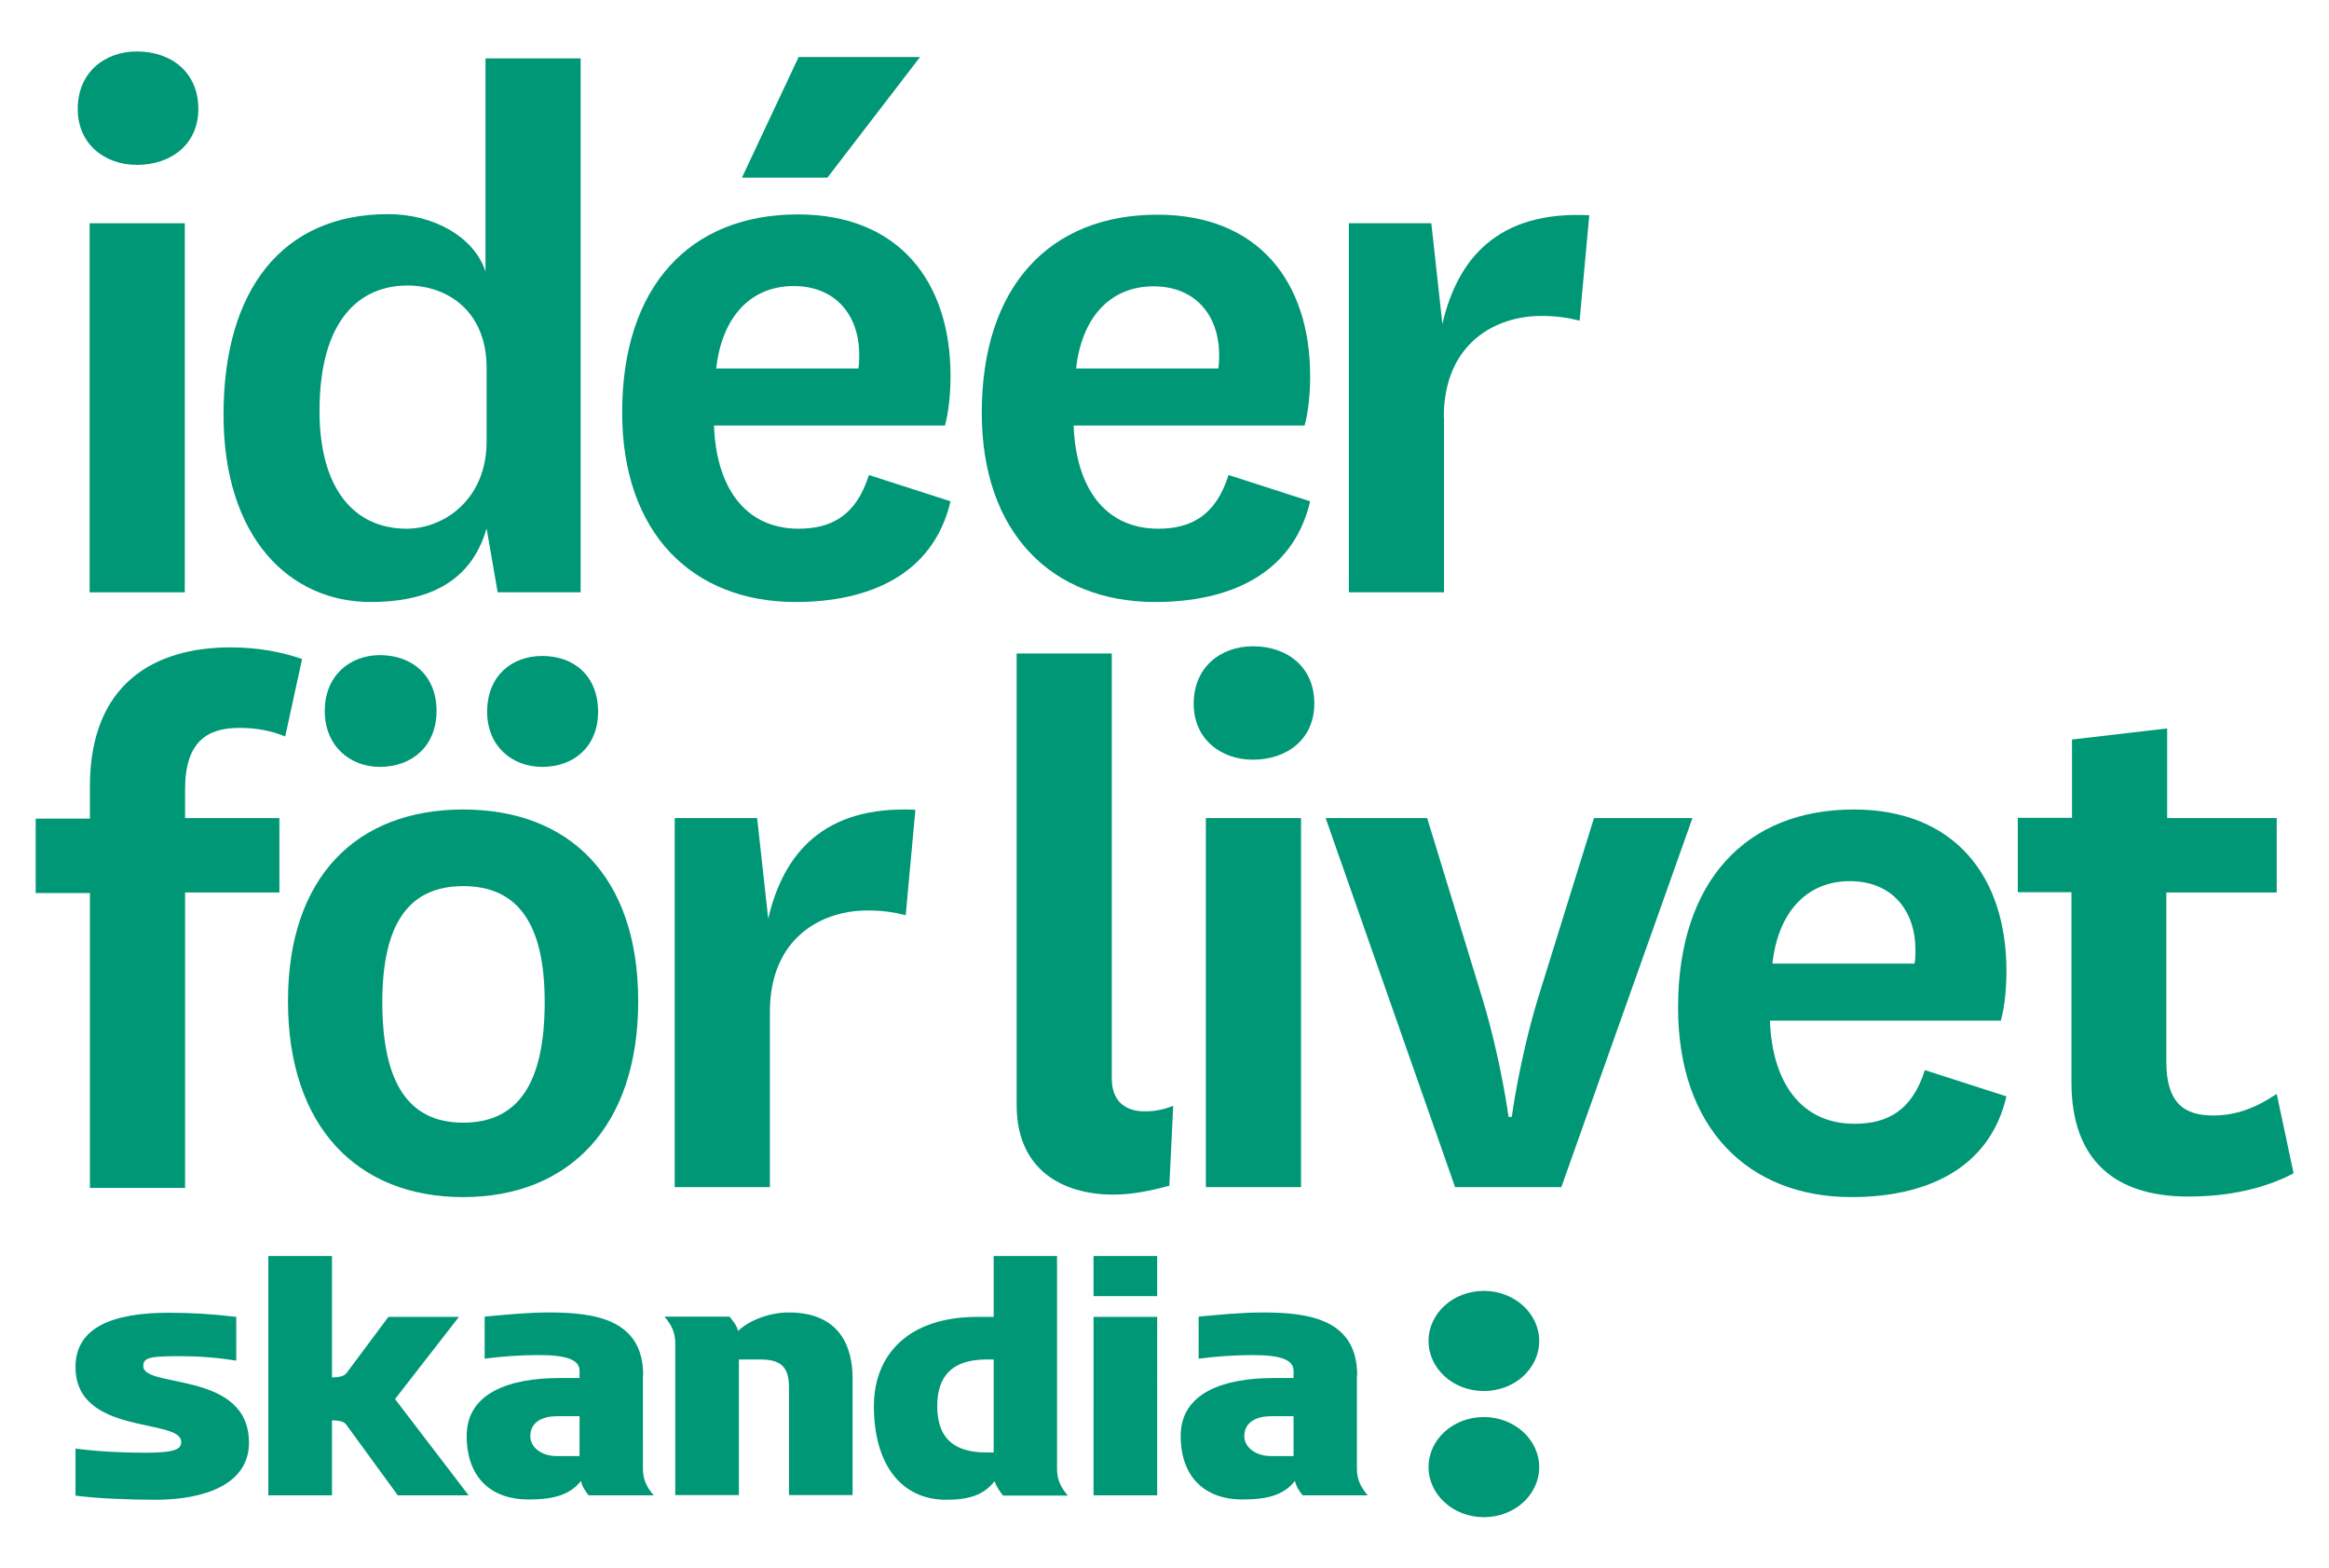 <?xml version="1.0" standalone="no"?>
<!DOCTYPE svg PUBLIC "-//W3C//DTD SVG 1.1//EN" "http://www.w3.org/Graphics/SVG/1.1/DTD/svg11.dtd">
<svg xmlns="http://www.w3.org/2000/svg" xmlns:xlink="http://www.w3.org/1999/xlink" version="1.1" id="Layer_1" x="0px" y="0px" viewBox="0 0 841.9 566.9" style="enable-background:new 0 0 841.9 566.9;" xml:space="preserve" width="841.9" height="566.9">
<style type="text/css">
	.st0{fill:#009776;}
</style>
<g>
	<g>
		<path class="st0" d="M167.4,292.6c-38.1,0-63.3,24-63.3,69.3c0,45.4,25.1,70.8,63.3,70.8s63.3-25.4,63.3-70.8    C230.7,316.5,205.5,292.6,167.4,292.6z M167.4,405.8c-19.6,0-29.2-14.2-29.2-43.6c0-28.6,9.8-41.9,29.2-41.9    c19.6,0,29.5,13.3,29.5,41.9C196.9,391.6,187.3,405.8,167.4,405.8z"/>
		<path class="st0" d="M277.7,332.1l-4-36.4h-29.8v133.4h34.4v-63.3c0-26.9,18.8-36.7,35.2-36.7c5.5,0,9.5,0.6,13.9,1.7l3.5-38.1    C297.6,291.1,283.1,308.7,277.7,332.1z"/>
		<path class="st0" d="M117.4,257c0,12.7,9.2,20.2,19.9,20.2c11.6,0,20.5-7.5,20.5-20.2c0-13-9-20.2-20.5-20.2    C126.7,236.8,117.4,244,117.4,257z"/>
		<path class="st0" d="M401.9,389.9V236.2h-34.4v163.2c0,23.4,16.5,32.4,35,32.4c6.4,0,12.7-1.2,20.2-3.2l1.4-28.9    c-3.5,1.4-6.6,2-10.1,2C407.1,401.8,401.9,398.3,401.9,389.9z"/>
		<path class="st0" d="M176.1,257.3c0,12.4,9,19.9,19.9,19.9c11.6,0,20.2-7.5,20.2-19.9c0-13-8.7-20.2-20.2-20.2    C185,237.1,176.1,244.3,176.1,257.3z"/>
		<path class="st0" d="M725.3,350.9c0-33.8-18.5-58.3-55.2-58.3c-39,0-63.5,26-63.5,71.6c0,43.6,25.4,68.5,62.7,68.5    c26,0,49.7-9.5,56-36.4l-29.5-9.5c-4.6,14.7-13.6,19.4-25.4,19.4c-19.4,0-29.8-15-30.6-37.3h83.5    C724.7,363.6,725.3,357.3,725.3,350.9z M692.1,348.3h-51.4c2-18.2,12.1-29.8,28-29.8c15.3,0,23.7,10.7,23.7,24.8    C692.4,345.1,692.4,346.3,692.1,348.3z"/>
		<path class="st0" d="M823,395.4c-7.8,5.2-14.7,7.8-23.1,7.8c-10.7,0-16.8-4.9-16.8-19.4v-61.2H823v-26.9h-39.6v-32.4l-34.4,4v28.3    h-19.6v26.9h19.4v68.7c0,28.9,16.5,41.3,42.2,41.3c14.7,0,27.7-2.9,38.1-8.4L823,395.4z"/>
		<path class="st0" d="M576.2,295.7l-20.2,65c-6.9,22.8-9.5,43-9.5,43h-1.2c0,0-2.6-20.2-9.5-43l-19.9-65h-36.7l46.8,133.4h38.4    l47.4-133.4H576.2z"/>
		<rect x="435.9" y="295.7" class="st0" width="34.4" height="133.4"/>
		<path class="st0" d="M452.9,233.6c-11.6,0-21.4,7.5-21.4,20.8c0,12.7,9.8,20.2,21.4,20.2c12.4,0,22.2-7.5,22.2-20.2    C475.2,241.2,465.4,233.6,452.9,233.6z"/>
		<path class="st0" d="M86.5,263.1c6.5,0,11.7,1.1,16.6,3.1l6.1-28c-7.6-2.6-16-4.2-25.9-4.2c-27.4,0-50.8,13-50.8,50.3v11.6H12.9    v26.9h19.6v106.6h34.4V322.6H101v-26.9H66.9v-10.4C66.9,268.3,74.7,263.1,86.5,263.1z"/>
		<rect x="32.4" y="80.7" class="st0" width="34.4" height="133.4"/>
		<path class="st0" d="M49.5,59.6c12.4,0,22.2-7.5,22.2-20.2c0-13.3-9.8-20.8-22.2-20.8c-11.6,0-21.4,7.5-21.4,20.8    C28.1,52.1,37.9,59.6,49.5,59.6z"/>
		<path class="st0" d="M521.9,150.9c0-26.9,18.8-36.7,35.2-36.7c5.5,0,9.5,0.6,13.9,1.7l3.5-38.1c-33.2-1.7-47.7,15.9-53.1,39.3    l-4-36.4h-29.8v133.4h34.4V150.9z"/>
		<path class="st0" d="M417.6,217.6c26,0,49.7-9.5,56-36.4l-29.5-9.5c-4.6,14.7-13.6,19.4-25.4,19.4c-19.4,0-29.8-15-30.6-37.3h83.5    c1.4-5.2,2-11.6,2-17.9c0-33.8-18.5-58.3-55.2-58.3c-39,0-63.5,26-63.5,71.6C354.9,192.7,380.3,217.6,417.6,217.6z M417,103.5    c15.3,0,23.7,10.7,23.7,24.8c0,1.7,0,2.9-0.3,4.9H389C391,115,401.1,103.5,417,103.5z"/>
		<path class="st0" d="M134,217.6c19.6,0,36.1-6.4,41.9-26.6l4,23.1h30v-193h-34.4v77.1c-3.8-12.1-18.2-20.8-35.2-20.8    c-38.1,0-59.5,27.2-59.5,72.5C80.8,194.5,104.8,217.6,134,217.6z M147.3,103.2c14.2,0,28.6,9,28.6,29.8v26.6    c0,20.8-15.3,31.5-28.9,31.5c-19.4,0-31.5-15-31.5-42.5C115.5,115,130.5,103.2,147.3,103.2z"/>
		<path class="st0" d="M343.6,135.8c0-33.8-18.5-58.3-55.2-58.3c-39,0-63.5,26-63.5,71.6c0,43.6,25.4,68.5,62.7,68.5    c26,0,49.7-9.5,56-36.4l-29.5-9.5c-4.6,14.7-13.6,19.4-25.4,19.4c-19.4,0-29.8-15-30.6-37.3h83.5    C343,148.5,343.6,142.2,343.6,135.8z M310.3,133.2h-51.4c2-18.2,12.1-29.8,28-29.8c15.3,0,23.7,10.7,23.7,24.8    C310.6,130.1,310.6,131.2,310.3,133.2z"/>
		<polygon class="st0" points="332.6,20.6 288.7,20.6 268.2,64.2 299.1,64.2   "/>
	</g>
	<g>
		<g>
			<path class="st0" d="M232.5,497.1c0-20.4-17.8-22.7-34.1-22.7c-7.7,0-15.5,0.8-23.2,1.5v15.2c6.2-0.8,12.9-1.3,19.6-1.3     c10.3,0,14.7,1.8,14.7,5.7v2.6h-7.2c-17.8,0-33.6,5.2-33.6,20.9s9.5,23,22.2,23c9,0,15-1.5,19.1-6.7c0.5,2.1,1.5,3.6,2.8,5.2     h23.5c-2.6-3.1-3.9-5.7-3.9-9.8V497.1z M209.5,526.3h-8.3c-5.4,0-9.5-3.1-9.5-7.2c0-5.2,4.6-7.2,9.5-7.2h8.3V526.3z M536.4,502.8     c11.1,0,20-8.1,20-18.1c0-9.9-8.9-18.1-20-18.1c-11.1,0-20,8.1-20,18.1C516.4,494.7,525.3,502.8,536.4,502.8z M285.1,474.4     c-7.7,0-15,3.4-18.3,6.7c-0.5-2.1-1.8-3.6-3.1-5.2h-23.5c2.6,3.1,3.9,5.7,3.9,9.8v54.7h23v-49h8c8.3,0,10.1,3.9,10.1,10.3v38.7     h23v-42.6C308.1,487.6,304.2,474.4,285.1,474.4z M165.9,476h-25.5l-15.2,20.4c-0.8,1-2.8,1.5-5.2,1.5V454H97v86.5h23v-27.1     c2.1,0,4.4,0.3,5.2,1.6l18.6,25.5h25.6l-26.6-34.8L165.9,476z M51.8,493.8c0-3.1,2.3-3.6,13.2-3.6c7,0,13.4,0.5,20.4,1.6V476     c-8.3-1-16-1.5-24.3-1.5c-20.6,0-33.8,5.4-33.8,19.6c0,25,38.2,18.3,38.2,27.1c0,2.6-2.1,3.9-13.2,3.9c-8.5,0-17.5-0.5-25-1.5v17     c7.2,1,19.3,1.5,28.9,1.5c18,0,33.8-5.7,33.8-20.6C90,495.3,51.8,502,51.8,493.8z M536.4,512.2c-11.1,0-20,8.1-20,18.1     c0,9.9,8.9,18.1,20,18.1c11.1,0,20-8.1,20-18.1C556.4,520.4,547.5,512.2,536.4,512.2z M490.6,497.1c0-20.4-17.8-22.7-34.1-22.7     c-7.8,0-15.5,0.8-23.2,1.5v15.2c6.2-0.8,12.9-1.3,19.6-1.3c10.3,0,14.7,1.8,14.7,5.7v2.6h-7.2c-17.8,0-33.6,5.2-33.6,20.9     s9.6,23,22.2,23c9,0,15-1.5,19.1-6.7c0.5,2.1,1.5,3.6,2.8,5.2h23.5c-2.6-3.1-3.9-5.7-3.9-9.8V497.1z M467.6,526.3h-8.2     c-5.4,0-9.6-3.1-9.6-7.2c0-5.2,4.6-7.2,9.6-7.2h8.2V526.3z M395.3,468.5h23V454h-23V468.5z M382.2,454h-23V476h-5.9     c-25,0-37.4,13.7-37.4,32.3c0,20.9,9.8,33.8,26.1,33.8c8.5,0,13.7-1.8,17.5-6.7c0.8,2.1,1.8,3.6,3.1,5.2H386     c-2.6-3.1-3.9-5.7-3.9-9.8V454z M359.2,525h-2.6c-12.4,0-17.8-5.7-17.8-16.8c0-11.1,5.7-16.8,17.8-16.8h2.6V525z M395.3,540.5h23     V476h-23V540.5z"/>
		</g>
	</g>
</g>
</svg>